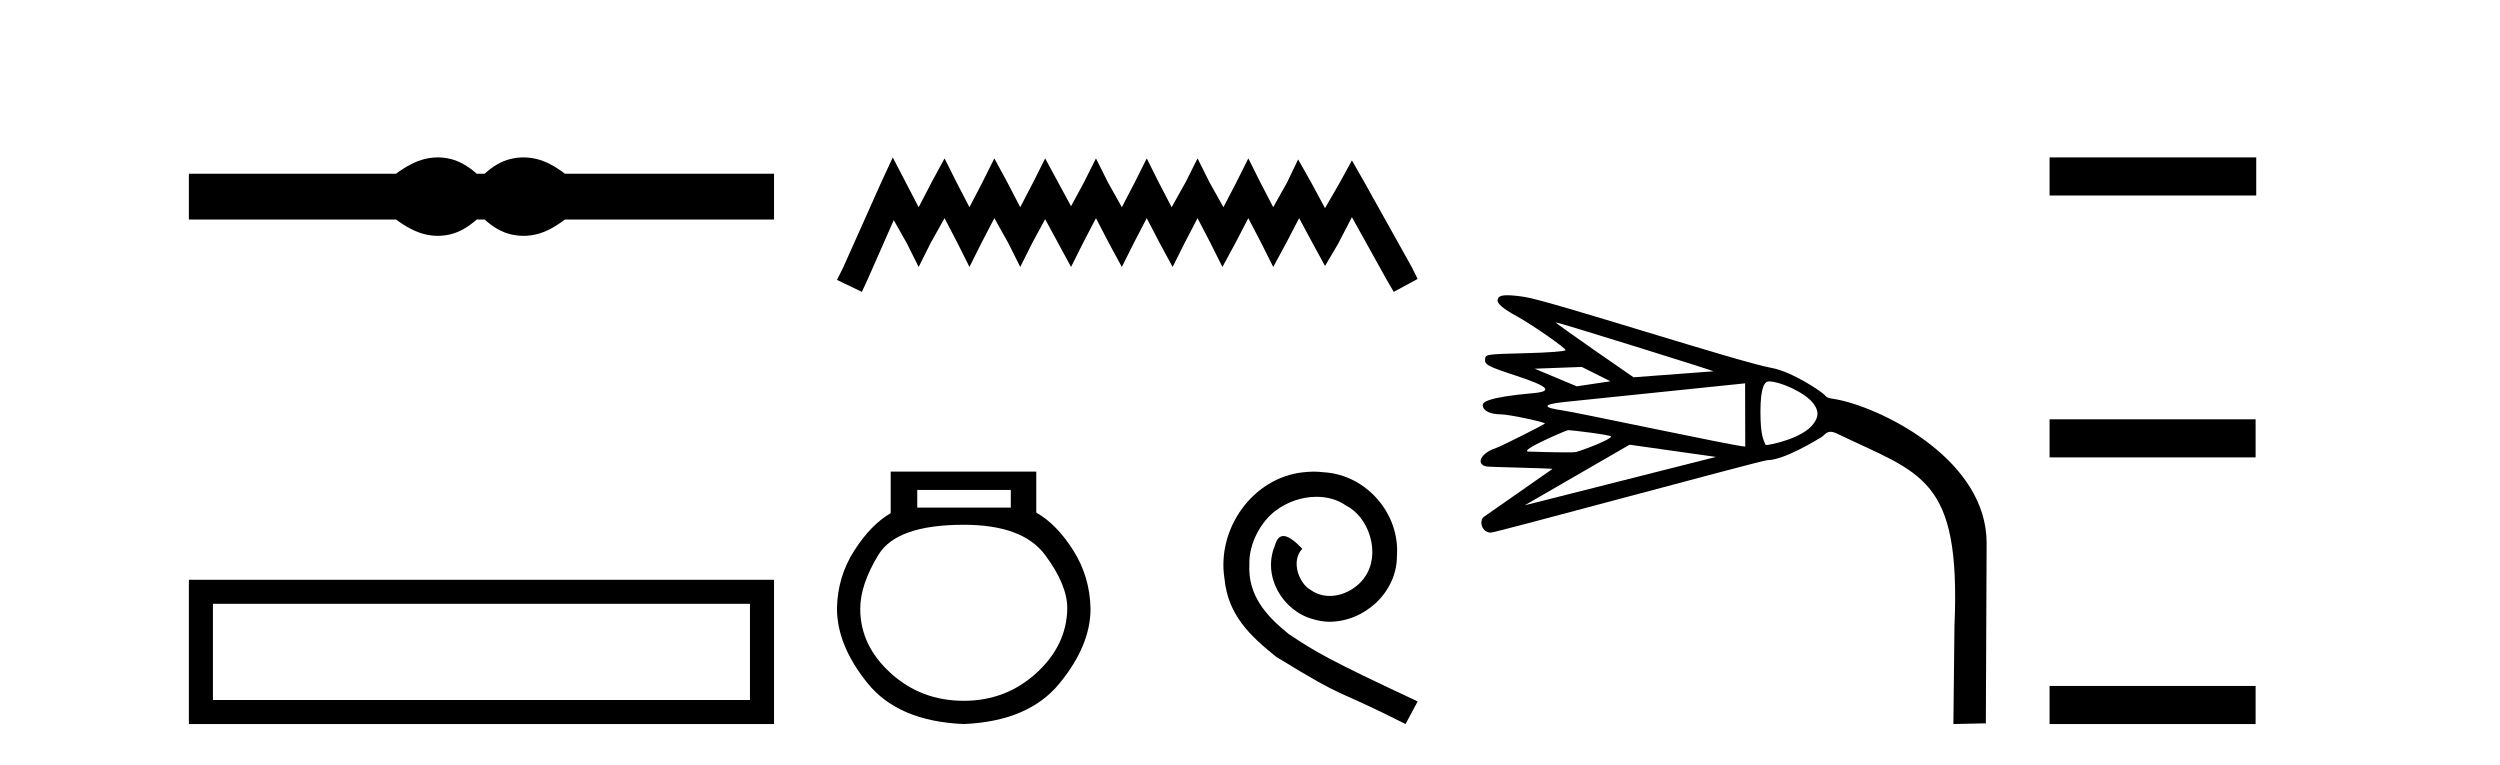 <?xml version='1.0' encoding='UTF-8' standalone='yes'?><svg xmlns='http://www.w3.org/2000/svg' xmlns:xlink='http://www.w3.org/1999/xlink' width='134.0' height='41.0' ><path d='M 23.467 8.437 C 23.233 8.437 22.999 8.466 22.763 8.524 C 22.291 8.639 21.78 8.902 21.228 9.311 L 10.124 9.311 L 10.124 11.767 L 21.228 11.767 C 21.78 12.176 22.291 12.438 22.763 12.554 C 22.999 12.612 23.233 12.641 23.467 12.641 C 23.701 12.641 23.933 12.612 24.164 12.554 C 24.627 12.438 25.09 12.176 25.552 11.767 L 25.979 11.767 C 26.424 12.176 26.883 12.438 27.354 12.554 C 27.59 12.612 27.826 12.641 28.061 12.641 C 28.297 12.641 28.533 12.612 28.769 12.554 C 29.24 12.438 29.743 12.176 30.277 11.767 L 41.488 11.767 L 41.488 9.311 L 30.277 9.311 C 29.743 8.902 29.24 8.639 28.769 8.524 C 28.533 8.466 28.297 8.437 28.061 8.437 C 27.826 8.437 27.59 8.466 27.354 8.524 C 26.883 8.639 26.424 8.902 25.979 9.311 L 25.552 9.311 C 25.09 8.902 24.627 8.639 24.164 8.524 C 23.933 8.466 23.701 8.437 23.467 8.437 Z' style='fill:#000000;stroke:none' /><path d='M 10.124 31.076 L 10.124 38.809 L 41.488 38.809 L 41.488 31.076 L 10.124 31.076 M 40.198 32.364 L 40.198 37.52 L 11.413 37.52 L 11.413 32.364 L 40.198 32.364 Z' style='fill:#000000;stroke:none' /><path d='M 47.852 8.437 L 47.211 9.825 L 45.183 14.363 L 44.862 15.003 L 46.197 15.644 L 46.517 14.95 L 47.905 11.8 L 48.599 13.028 L 49.24 14.309 L 49.881 13.028 L 50.628 11.693 L 51.322 13.028 L 51.963 14.309 L 52.603 13.028 L 53.297 11.693 L 54.045 13.028 L 54.685 14.309 L 55.326 13.028 L 56.02 11.747 L 56.714 13.028 L 57.408 14.309 L 58.049 13.028 L 58.743 11.693 L 59.437 13.028 L 60.131 14.309 L 60.771 13.028 L 61.465 11.693 L 62.159 13.028 L 62.853 14.309 L 63.494 13.028 L 64.188 11.693 L 64.882 13.028 L 65.522 14.309 L 66.216 13.028 L 66.91 11.693 L 67.604 13.028 L 68.245 14.309 L 68.939 13.028 L 69.633 11.693 L 70.38 13.081 L 71.021 14.256 L 71.715 13.081 L 72.462 11.64 L 74.331 15.003 L 74.705 15.644 L 75.986 14.95 L 75.666 14.309 L 73.103 9.718 L 72.462 8.597 L 71.822 9.771 L 71.021 11.159 L 70.274 9.771 L 69.58 8.544 L 68.992 9.771 L 68.245 11.106 L 67.551 9.771 L 66.91 8.49 L 66.27 9.771 L 65.576 11.106 L 64.828 9.771 L 64.188 8.49 L 63.547 9.771 L 62.8 11.106 L 62.106 9.771 L 61.465 8.49 L 60.825 9.771 L 60.131 11.106 L 59.383 9.771 L 58.743 8.49 L 58.102 9.771 L 57.408 11.053 L 56.714 9.771 L 56.02 8.49 L 55.379 9.771 L 54.685 11.106 L 53.991 9.771 L 53.297 8.49 L 52.657 9.771 L 51.963 11.106 L 51.269 9.771 L 50.628 8.49 L 49.934 9.771 L 49.24 11.106 L 48.546 9.771 L 47.852 8.437 Z' style='fill:#000000;stroke:none' /><path d='M 54.179 26.259 L 54.179 27.208 L 49.165 27.208 L 49.165 26.259 ZM 51.657 28.128 Q 54.802 28.128 56.004 29.73 Q 57.206 31.332 57.206 32.608 Q 57.176 34.596 55.544 36.08 Q 53.912 37.563 51.657 37.563 Q 49.372 37.563 47.741 36.08 Q 46.109 34.596 46.109 32.638 Q 46.109 31.332 47.088 29.73 Q 48.067 28.128 51.657 28.128 ZM 47.741 25.279 L 47.741 27.505 Q 46.672 28.128 45.782 29.522 Q 44.892 30.917 44.862 32.608 Q 44.862 34.596 46.509 36.629 Q 48.156 38.661 51.657 38.809 Q 55.129 38.661 56.79 36.629 Q 58.452 34.596 58.452 32.638 Q 58.422 30.917 57.532 29.508 Q 56.642 28.098 55.544 27.475 L 55.544 25.279 Z' style='fill:#000000;stroke:none' /><path d='M 70.417 25.279 C 70.229 25.279 70.041 25.297 69.853 25.314 C 67.137 25.604 65.206 28.354 65.633 31.019 C 65.821 33.001 67.051 34.111 68.401 35.205 C 72.415 37.665 71.288 36.759 75.337 38.809 L 75.986 37.596 C 71.168 35.341 70.588 34.983 69.084 33.992 C 67.854 33.001 66.881 31.908 66.966 30.251 C 66.932 29.106 67.615 27.927 68.384 27.364 C 68.999 26.902 69.785 26.629 70.553 26.629 C 71.134 26.629 71.681 26.766 72.159 27.107 C 73.372 27.705 74.038 29.687 73.15 30.934 C 72.74 31.532 72.005 31.942 71.271 31.942 C 70.912 31.942 70.553 31.839 70.246 31.617 C 69.631 31.276 69.17 30.08 69.802 29.414 C 69.511 29.106 69.101 28.73 68.794 28.73 C 68.589 28.73 68.435 28.884 68.333 29.243 C 67.649 30.883 68.743 32.745 70.383 33.189 C 70.673 33.274 70.963 33.326 71.254 33.326 C 73.133 33.326 74.875 31.754 74.875 29.807 C 75.046 27.534 73.235 25.45 70.963 25.314 C 70.793 25.297 70.605 25.279 70.417 25.279 Z' style='fill:#000000;stroke:none' /><path d='M 83.387 17.278 C 83.547 17.278 91.936 19.895 91.839 19.902 L 87.559 20.223 C 87.559 20.223 87.559 20.223 87.559 20.223 C 87.558 20.223 83.282 17.278 83.387 17.278 ZM 84.783 19.668 L 86.319 20.436 L 84.515 20.707 L 82.257 19.762 L 84.783 19.668 ZM 94.811 20.443 C 95.398 20.443 96.768 21.033 97.213 21.648 C 97.592 22.171 97.352 22.499 97.203 22.71 C 96.654 23.487 94.898 23.853 94.663 23.853 C 94.647 23.853 94.638 23.851 94.637 23.848 C 94.536 23.592 94.361 23.393 94.36 22.085 C 94.358 20.697 94.6 20.443 94.811 20.443 ZM 93.537 20.547 L 93.545 23.932 C 93.543 23.934 93.537 23.935 93.528 23.935 C 93.088 23.935 84.52 22.104 83.753 21.997 C 82.649 21.843 82.672 21.675 83.814 21.551 C 84.221 21.507 93.537 20.547 93.537 20.547 ZM 84.038 23.057 C 84.293 23.057 86.357 23.314 86.357 23.397 C 86.357 23.547 84.914 24.111 84.458 24.231 C 84.412 24.243 84.225 24.247 83.973 24.247 C 83.253 24.247 81.996 24.21 81.921 24.204 C 81.377 24.163 83.969 23.057 84.038 23.057 ZM 87.346 23.836 L 91.976 24.491 C 91.976 24.491 81.724 27.085 81.723 27.085 L 87.346 23.836 ZM 80.797 15.825 C 80.37 15.825 80.317 15.935 80.279 16.034 C 80.2 16.24 80.532 16.535 81.331 16.968 C 82.034 17.35 83.943 18.662 83.912 18.768 C 83.893 18.833 83.031 18.899 81.759 18.931 C 79.711 18.984 79.636 18.994 79.605 19.214 C 79.558 19.544 79.705 19.627 81.242 20.131 C 83.019 20.714 83.266 20.977 82.172 21.074 C 79.642 21.297 79.474 21.578 79.474 21.712 C 79.474 22.01 79.864 22.209 80.45 22.209 C 80.861 22.209 82.717 22.603 82.811 22.698 C 82.838 22.724 80.484 23.915 80.184 24.014 C 79.37 24.283 79.087 24.877 79.665 25.002 C 79.83 25.038 83.266 25.097 83.207 25.138 L 79.55 27.692 C 79.261 27.894 79.401 28.548 79.921 28.548 C 80.156 28.548 94.458 24.668 94.712 24.668 C 95.621 24.666 97.363 23.59 97.621 23.436 C 97.778 23.343 97.872 23.144 98.117 23.144 C 98.206 23.144 98.315 23.17 98.454 23.237 C 102.994 25.422 105.108 25.545 104.759 33.558 L 104.702 38.809 L 104.702 38.809 L 106.41 38.771 L 106.441 38.801 L 106.483 29.123 C 106.501 24.733 101.107 21.976 98.558 21.43 C 98.081 21.328 97.969 21.381 97.806 21.177 C 97.677 21.015 96.061 19.919 94.962 19.722 C 93.248 19.415 83.113 16.134 81.752 15.921 C 81.313 15.852 81.009 15.825 80.797 15.825 Z' style='fill:#000000;stroke:none' /><path d='M 109.857 8.437 L 109.857 10.479 L 120.934 10.479 L 120.934 8.437 ZM 109.857 22.475 L 109.857 24.516 L 120.9 24.516 L 120.9 22.475 ZM 109.857 36.767 L 109.857 38.809 L 120.9 38.809 L 120.9 36.767 Z' style='fill:#000000;stroke:none' /></svg>